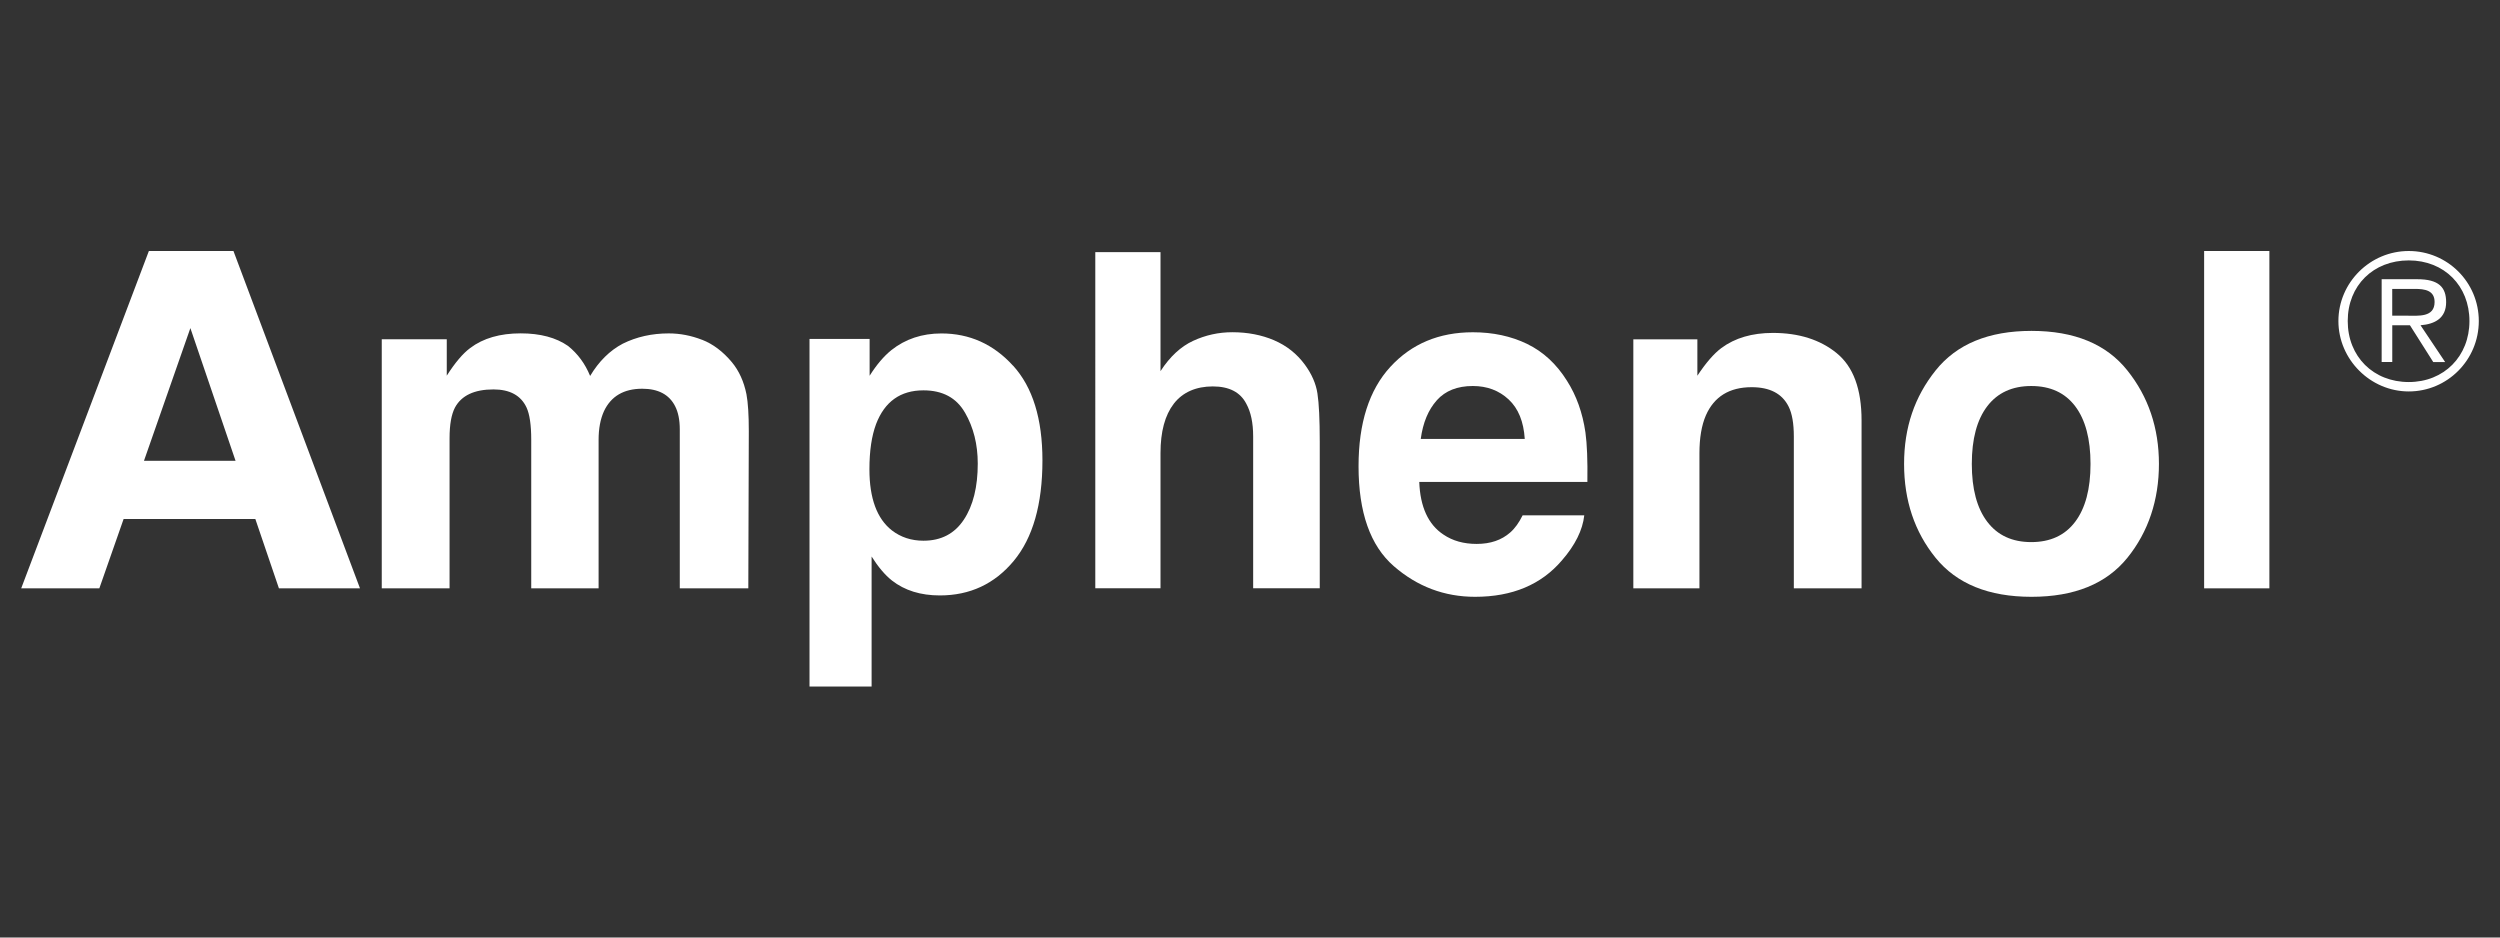<?xml version="1.0" encoding="UTF-8"?>
<svg id="Layer_2" xmlns="http://www.w3.org/2000/svg" viewBox="0 0 616.82 231.31">
  <rect x="0" y="0" width="616.82" height="231.31" fill="#333333" stroke="none"/>
  <defs>
    <style>
      .cls-1 {
        fill: #fff;
      }
    </style>
  </defs>
  <path class="cls-1" d="M35.52,113.7h22.6l-11.15-32.75-11.45,32.75h0ZM36.73,61.93h20.87l31.22,83.23h-20l-5.82-17.11H30.5l-5.99,17.11H5.23l31.5-83.23h0Z"/>
  <path class="cls-1" d="M173.22,83.83c2.7,1.05,5.15,2.9,7.36,5.54,1.77,2.14,2.96,4.78,3.59,7.9.39,2.07.58,5.1.58,9.09l-.12,38.79h-16.91v-39.19c0-2.33-.38-4.25-1.16-5.76-1.46-2.86-4.17-4.29-8.1-4.29-4.55,0-7.7,1.85-9.44,5.53-.89,1.96-1.33,4.31-1.33,7.06v36.65h-16.62v-36.65c0-3.65-.39-6.3-1.16-7.96-1.39-2.97-4.11-4.46-8.16-4.46-4.71,0-7.88,1.49-9.49,4.46-.89,1.69-1.34,4.22-1.34,7.57v37.04h-16.73v-61.44h16.04v8.98c2.04-3.2,3.97-5.48,5.79-6.83,3.2-2.41,7.35-3.61,12.45-3.61,4.82,0,8.72,1.04,11.69,3.11,2.39,1.92,4.21,4.38,5.44,7.4,2.16-3.61,4.85-6.27,8.05-7.96,3.4-1.69,7.18-2.54,11.35-2.54,2.78,0,5.52.53,8.22,1.58h0Z"/>
  <path class="cls-1" d="M238.07,101.79c-2.1-3.65-5.51-5.48-10.23-5.48-5.67,0-9.56,2.77-11.68,8.3-1.1,2.94-1.65,6.66-1.65,11.18,0,7.15,1.85,12.18,5.54,15.07,2.2,1.69,4.79,2.55,7.8,2.55,4.35,0,7.67-1.73,9.96-5.2,2.29-3.46,3.43-8.07,3.43-13.83,0-4.74-1.05-8.94-3.16-12.59h0ZM249.96,90.22c4.83,5.31,7.24,13.1,7.24,23.38,0,10.84-2.36,19.1-7.08,24.79-4.72,5.68-10.8,8.52-18.23,8.52-4.74,0-8.67-1.22-11.81-3.67-1.71-1.35-3.39-3.33-5.03-5.93v32.08h-15.32v-85.77h14.83v9.09c1.68-2.67,3.46-4.78,5.36-6.32,3.46-2.75,7.58-4.12,12.35-4.12,6.96,0,12.85,2.65,17.68,7.96h0Z"/>
  <path class="cls-1" d="M314.34,83.95c3.09,1.32,5.63,3.33,7.62,6.04,1.68,2.3,2.72,4.66,3.09,7.09.38,2.43.57,6.4.57,11.9v36.17h-16.43v-37.48c0-3.32-.56-5.99-1.68-8.03-1.46-2.86-4.22-4.3-8.29-4.3s-7.42,1.42-9.61,4.27c-2.19,2.84-3.28,6.9-3.28,12.18v33.35h-16.09V62.21h16.09v29.36c2.32-3.58,5.01-6.07,8.06-7.48,3.06-1.41,6.27-2.12,9.64-2.12,3.79,0,7.22.66,10.32,1.98h0Z"/>
  <path class="cls-1" d="M354.51,98.76c-2.1,2.34-3.43,5.52-3.97,9.53h25.66c-.27-4.27-1.59-7.51-3.97-9.73-2.38-2.21-5.32-3.32-8.84-3.32-3.82,0-6.78,1.17-8.89,3.52h0ZM376.79,84.86c3.97,1.92,7.25,4.96,9.84,9.11,2.33,3.66,3.84,7.9,4.54,12.72.39,2.83.56,6.9.48,12.21h-41.48c.23,6.18,2.22,10.51,5.96,12.99,2.28,1.55,5.01,2.31,8.21,2.31,3.39,0,6.14-.94,8.27-2.82,1.16-1.01,2.17-2.43,3.06-4.23h15.21c-.4,3.65-2.25,7.36-5.52,11.12-5.1,5.98-12.25,8.98-21.42,8.98-7.58,0-14.27-2.53-20.06-7.57-5.8-5.05-8.69-13.26-8.69-24.64,0-10.66,2.62-18.84,7.85-24.53,5.23-5.69,12.02-8.53,20.36-8.53,4.96,0,9.42.96,13.4,2.88h0Z"/>
  <path class="cls-1" d="M453.17,87.14c4.09,3.33,6.13,8.86,6.13,16.57v41.45h-16.71v-37.44c0-3.24-.43-5.72-1.31-7.45-1.59-3.16-4.62-4.74-9.09-4.74-5.49,0-9.25,2.31-11.3,6.95-1.06,2.45-1.59,5.57-1.59,9.37v33.31h-16.31v-61.44h15.8v8.98c2.09-3.16,4.06-5.44,5.92-6.83,3.35-2.48,7.58-3.73,12.71-3.73,6.42,0,11.67,1.67,15.76,5h0Z"/>
  <path class="cls-1" d="M512.01,128.73c2.52-3.35,3.78-8.1,3.78-14.26s-1.26-10.91-3.78-14.24c-2.52-3.33-6.14-4.99-10.84-4.99s-8.32,1.67-10.86,4.99c-2.54,3.33-3.81,8.07-3.81,14.24s1.27,10.92,3.81,14.26c2.54,3.35,6.16,5.02,10.86,5.02s8.32-1.67,10.84-5.02h0ZM524.88,137.63c-5.19,6.41-13.08,9.62-23.65,9.62s-18.46-3.21-23.66-9.62c-5.19-6.41-7.78-14.13-7.78-23.16s2.59-16.57,7.78-23.07c5.2-6.51,13.08-9.76,23.66-9.76s18.46,3.25,23.65,9.76c5.19,6.5,7.79,14.2,7.79,23.07s-2.6,16.75-7.79,23.16h0Z"/>
  <polygon class="cls-1" points="559.92 145.16 543.82 145.16 543.82 61.93 559.92 61.93 559.92 145.16 559.92 145.16"/>
  <path class="cls-1" d="M590.23,77.88v-6.6h5.61c2.46,0,4.84.38,4.84,3.23,0,3.85-4,3.38-6.84,3.38h-3.61ZM590.23,80.25h4.37l5.75,9.08h2.94l-6.08-9.08c3.57-.28,6.32-1.76,6.32-5.7,0-3.66-1.8-5.66-7.12-5.66h-8.79v20.43h2.62v-9.08h0ZM594.31,96.58c9.54,0,17.28-7.79,17.28-17.37s-7.74-17.28-17.28-17.28-17.36,7.79-17.36,17.28,7.89,17.37,17.36,17.37h0ZM594.31,94.26c-8.73,0-15.06-6.27-15.06-15.05s6.32-14.96,15.06-14.96,14.97,6.27,14.97,14.96-6.27,15.05-14.97,15.05h0Z"/>
</svg>